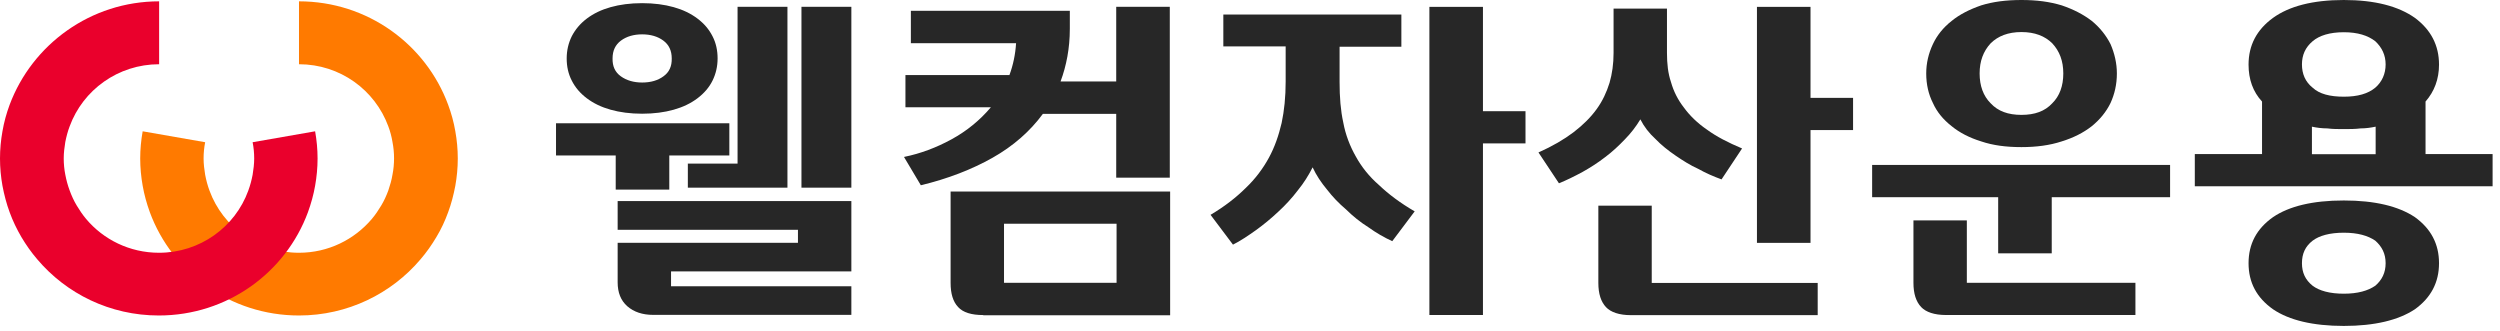 <svg width="204" height="27" viewBox="0 0 204 27" fill="none" xmlns="http://www.w3.org/2000/svg">
<path d="M24.398 5.242C27.755 5.242 30.598 7.349 31.684 10.304C31.841 10.714 31.955 11.152 32.027 11.59C32.112 12.029 32.155 12.467 32.155 12.919C32.155 13.372 32.112 13.824 32.027 14.249C31.955 14.701 31.827 15.125 31.684 15.549C31.527 15.974 31.341 16.384 31.112 16.765C30.884 17.147 30.627 17.529 30.341 17.868C28.912 19.551 26.784 20.625 24.398 20.625C21.041 20.625 18.184 18.519 17.098 15.564C16.941 15.139 16.827 14.715 16.741 14.263C16.67 13.824 16.613 13.386 16.613 12.934C16.613 12.481 16.656 12.043 16.741 11.605L11.641 10.714C11.513 11.435 11.441 12.184 11.441 12.934C11.441 13.683 11.513 14.432 11.641 15.153C11.77 15.889 11.97 16.61 12.227 17.317C14.041 22.237 18.798 25.744 24.398 25.744C28.369 25.744 31.941 23.962 34.312 21.163C34.798 20.597 35.227 19.989 35.612 19.339C35.998 18.703 36.312 18.024 36.569 17.317C36.827 16.624 37.012 15.903 37.155 15.153C37.284 14.432 37.355 13.683 37.355 12.934C37.355 12.184 37.284 11.435 37.155 10.714C37.026 9.964 36.827 9.243 36.569 8.55C34.755 3.63 29.998 0.109 24.398 0.109V5.228V5.242Z" fill="#FF7A00"/>
<path d="M12.985 5.242C9.628 5.242 6.771 7.349 5.686 10.304C5.528 10.714 5.414 11.152 5.328 11.59C5.257 12.029 5.2 12.467 5.2 12.919C5.2 13.372 5.243 13.824 5.328 14.249C5.414 14.701 5.528 15.125 5.686 15.549C5.843 15.974 6.028 16.384 6.257 16.765C6.486 17.147 6.743 17.529 7.028 17.868C8.443 19.551 10.585 20.625 12.971 20.625C16.328 20.625 19.185 18.519 20.257 15.564C20.414 15.139 20.528 14.715 20.614 14.263C20.685 13.824 20.742 13.386 20.742 12.934C20.742 12.481 20.7 12.043 20.614 11.605L25.714 10.714C25.842 11.435 25.914 12.184 25.914 12.934C25.914 13.683 25.842 14.432 25.714 15.153C25.585 15.889 25.385 16.61 25.128 17.317C23.314 22.237 18.557 25.744 12.957 25.744C8.971 25.744 5.414 23.962 3.043 21.163C2.557 20.597 2.129 19.989 1.743 19.339C1.371 18.703 1.043 18.024 0.786 17.317C0.529 16.624 0.343 15.903 0.2 15.153C0.071 14.432 0 13.683 0 12.934C0 12.184 0.071 11.435 0.2 10.714C0.329 9.964 0.529 9.243 0.786 8.55C2.628 3.63 7.4 0.109 12.985 0.109V5.228V5.242Z" fill="#EA002C"/>
<path d="M109.31 3.815V6.685C109.31 7.929 109.395 9.018 109.61 9.993C109.795 10.997 110.152 11.916 110.624 12.751C111.095 13.613 111.724 14.405 112.538 15.112C113.309 15.847 114.267 16.568 115.438 17.247L113.609 19.679C112.952 19.382 112.295 19 111.667 18.548C111.01 18.138 110.381 17.629 109.838 17.091C109.238 16.582 108.738 16.059 108.281 15.465C107.81 14.9 107.41 14.306 107.11 13.655C106.781 14.306 106.395 14.928 105.91 15.522C105.438 16.144 104.895 16.738 104.324 17.261C103.724 17.826 103.124 18.321 102.495 18.774C101.838 19.24 101.21 19.665 100.61 19.962L98.781 17.53C99.924 16.851 100.867 16.116 101.653 15.338C102.424 14.603 103.053 13.768 103.538 12.878C104.01 12.015 104.338 11.068 104.581 10.036C104.795 9.032 104.91 7.901 104.91 6.657V3.786H99.824V1.185H114.352V3.815H109.267H109.31ZM116.638 0.562H121.009V9.074H124.481V11.704H121.009V25.702H116.638V0.562Z" fill="#272727"/>
<path d="M140.496 14.645C139.839 14.405 139.21 14.136 138.582 13.783C137.924 13.486 137.324 13.104 136.724 12.694C136.125 12.284 135.553 11.832 135.082 11.337C134.567 10.87 134.153 10.333 133.853 9.739C133.496 10.333 133.082 10.87 132.596 11.365C132.082 11.902 131.553 12.397 130.982 12.821C130.382 13.288 129.753 13.684 129.125 14.037C128.468 14.391 127.81 14.716 127.21 14.956L125.539 12.44C126.682 11.93 127.625 11.379 128.41 10.785C129.182 10.191 129.81 9.569 130.296 8.891C130.768 8.24 131.096 7.533 131.339 6.755C131.553 6.02 131.667 5.214 131.667 4.324V0.704H136.025V4.309C136.025 5.2 136.11 5.992 136.353 6.699C136.567 7.462 136.924 8.155 137.396 8.763C137.867 9.414 138.496 10.036 139.282 10.573C140.053 11.139 141.01 11.633 142.153 12.114L140.482 14.631L140.496 14.645ZM133.082 25.716C132.125 25.716 131.439 25.476 131.053 25.066C130.639 24.628 130.425 23.977 130.425 23.086V16.78H134.782V23.086H148.324V25.716H133.082ZM143.367 0.562H147.738V7.986H151.21V10.616H147.738V19.82H143.367V0.562Z" fill="#272727"/>
<path d="M152.78 13.46H177.079V16.09H167.422V20.672H163.051V16.09H152.766V13.46H152.78ZM158.794 25.705C157.837 25.705 157.151 25.465 156.766 25.055C156.351 24.616 156.137 23.966 156.137 23.075V17.985H160.494V23.075H174.251V25.705H158.794ZM157.18 5.995C157.18 5.161 157.365 4.369 157.723 3.606C158.051 2.899 158.565 2.248 159.251 1.711C159.908 1.174 160.723 0.764 161.665 0.438C162.623 0.141 163.694 0 164.951 0C166.208 0 167.251 0.141 168.237 0.438C169.194 0.764 169.994 1.174 170.694 1.711C171.351 2.248 171.865 2.899 172.222 3.606C172.551 4.369 172.737 5.175 172.737 5.995C172.737 6.886 172.551 7.678 172.222 8.399C171.865 9.134 171.351 9.756 170.694 10.293C170.008 10.831 169.194 11.241 168.237 11.538C167.251 11.863 166.151 12.004 164.951 12.004C163.694 12.004 162.623 11.863 161.665 11.538C160.708 11.241 159.908 10.831 159.251 10.293C158.565 9.756 158.051 9.134 157.723 8.399C157.365 7.692 157.18 6.886 157.18 5.995ZM161.537 5.995C161.537 6.999 161.837 7.833 162.437 8.427C163.037 9.077 163.865 9.374 164.951 9.374C166.037 9.374 166.865 9.077 167.465 8.427C168.065 7.833 168.365 7.013 168.365 5.995C168.365 4.977 168.065 4.185 167.465 3.535C166.865 2.941 166.037 2.616 164.951 2.616C163.865 2.616 163.037 2.941 162.437 3.535C161.837 4.185 161.537 4.991 161.537 5.995Z" fill="#272727"/>
<path d="M179.082 12.57H184.582V8.286C183.839 7.48 183.482 6.476 183.482 5.274C183.482 3.704 184.139 2.432 185.482 1.456C186.796 0.509 188.71 0 191.253 0C193.796 0 195.71 0.509 197.053 1.456C198.367 2.432 199.024 3.704 199.024 5.274C199.024 6.462 198.639 7.466 197.924 8.286V12.57H203.396V15.2H179.096V12.57H179.082ZM183.482 21.477C183.482 19.908 184.139 18.664 185.482 17.716C186.796 16.826 188.71 16.359 191.253 16.359C193.796 16.359 195.71 16.826 197.053 17.716C198.367 18.664 199.024 19.908 199.024 21.477C199.024 23.047 198.367 24.291 197.053 25.238C195.71 26.129 193.767 26.596 191.253 26.596C188.739 26.596 186.796 26.129 185.482 25.238C184.139 24.291 183.482 23.047 183.482 21.477ZM187.839 5.26C187.839 6.023 188.11 6.674 188.71 7.154C189.253 7.663 190.11 7.89 191.253 7.89C192.396 7.89 193.225 7.649 193.824 7.154C194.367 6.688 194.667 6.023 194.667 5.26C194.667 4.496 194.367 3.874 193.824 3.365C193.225 2.899 192.396 2.63 191.253 2.63C190.11 2.63 189.253 2.899 188.71 3.365C188.11 3.874 187.839 4.496 187.839 5.26ZM187.839 21.477C187.839 22.241 188.11 22.835 188.71 23.316C189.253 23.726 190.11 23.966 191.253 23.966C192.396 23.966 193.225 23.726 193.824 23.316C194.367 22.849 194.667 22.255 194.667 21.477C194.667 20.7 194.367 20.12 193.824 19.639C193.225 19.229 192.396 18.989 191.253 18.989C190.11 18.989 189.253 19.229 188.71 19.639C188.11 20.106 187.839 20.7 187.839 21.477ZM191.253 10.534C190.782 10.534 190.325 10.534 189.91 10.477C189.467 10.477 189.039 10.421 188.653 10.336V12.584H193.853V10.336C193.439 10.421 193.053 10.477 192.625 10.477C192.182 10.534 191.725 10.534 191.253 10.534Z" fill="#272727"/>
<path d="M50.242 12.686H45.371V10.056H59.514V12.686H54.614V15.472H50.242V12.686ZM52.4 9.279C51.442 9.279 50.585 9.166 49.828 8.953C49.071 8.741 48.428 8.43 47.885 8.02C47.343 7.61 46.943 7.144 46.657 6.578C46.371 6.027 46.242 5.419 46.242 4.768C46.242 4.118 46.385 3.51 46.657 2.958C46.943 2.407 47.343 1.926 47.885 1.516C48.428 1.106 49.071 0.795 49.828 0.583C50.585 0.371 51.442 0.258 52.4 0.258C53.357 0.258 54.214 0.371 54.971 0.583C55.728 0.795 56.371 1.106 56.914 1.516C57.456 1.926 57.856 2.393 58.142 2.958C58.428 3.51 58.556 4.118 58.556 4.768C58.556 5.419 58.414 6.027 58.142 6.578C57.871 7.129 57.456 7.61 56.914 8.02C56.371 8.43 55.728 8.741 54.971 8.953C54.214 9.166 53.357 9.279 52.4 9.279ZM52.4 6.734C53.099 6.734 53.685 6.564 54.142 6.225C54.614 5.885 54.828 5.404 54.814 4.768C54.814 4.132 54.585 3.651 54.128 3.312C53.671 2.973 53.085 2.803 52.4 2.803C51.714 2.803 51.128 2.973 50.671 3.312C50.214 3.651 49.985 4.132 49.985 4.768C49.971 5.404 50.185 5.885 50.657 6.225C51.128 6.564 51.714 6.734 52.4 6.734ZM50.4 16.405H69.471V22.145H54.757V23.361H69.471V25.694H53.3C52.428 25.694 51.714 25.454 51.185 24.987C50.657 24.521 50.4 23.87 50.4 23.036V19.812H65.113V18.752H50.4V16.419V16.405ZM56.114 13.351H60.185V0.555H64.256V15.316H56.128V13.365L56.114 13.351ZM65.399 0.555H69.471V15.316H65.399V0.555Z" fill="#272727"/>
<path d="M73.798 12.799C75.112 12.531 76.398 12.05 77.641 11.371C78.884 10.693 79.955 9.816 80.855 8.755H73.884V6.126H82.369C82.669 5.32 82.855 4.443 82.912 3.524H74.327V0.88H87.298V2.365C87.298 3.156 87.226 3.906 87.098 4.613C86.969 5.32 86.784 5.998 86.541 6.649H91.083V0.555H95.455V14.496H91.083V9.293H85.098C84.055 10.707 82.698 11.909 80.998 12.87C79.298 13.831 77.355 14.581 75.141 15.118L73.769 12.813L73.798 12.799ZM80.227 25.708C79.269 25.708 78.584 25.496 78.184 25.058C77.769 24.62 77.569 23.969 77.569 23.078V15.627H95.483V25.723H80.241L80.227 25.708ZM91.112 18.257H81.927V23.078H91.112V18.257Z" fill="#272727"/>
</svg>
